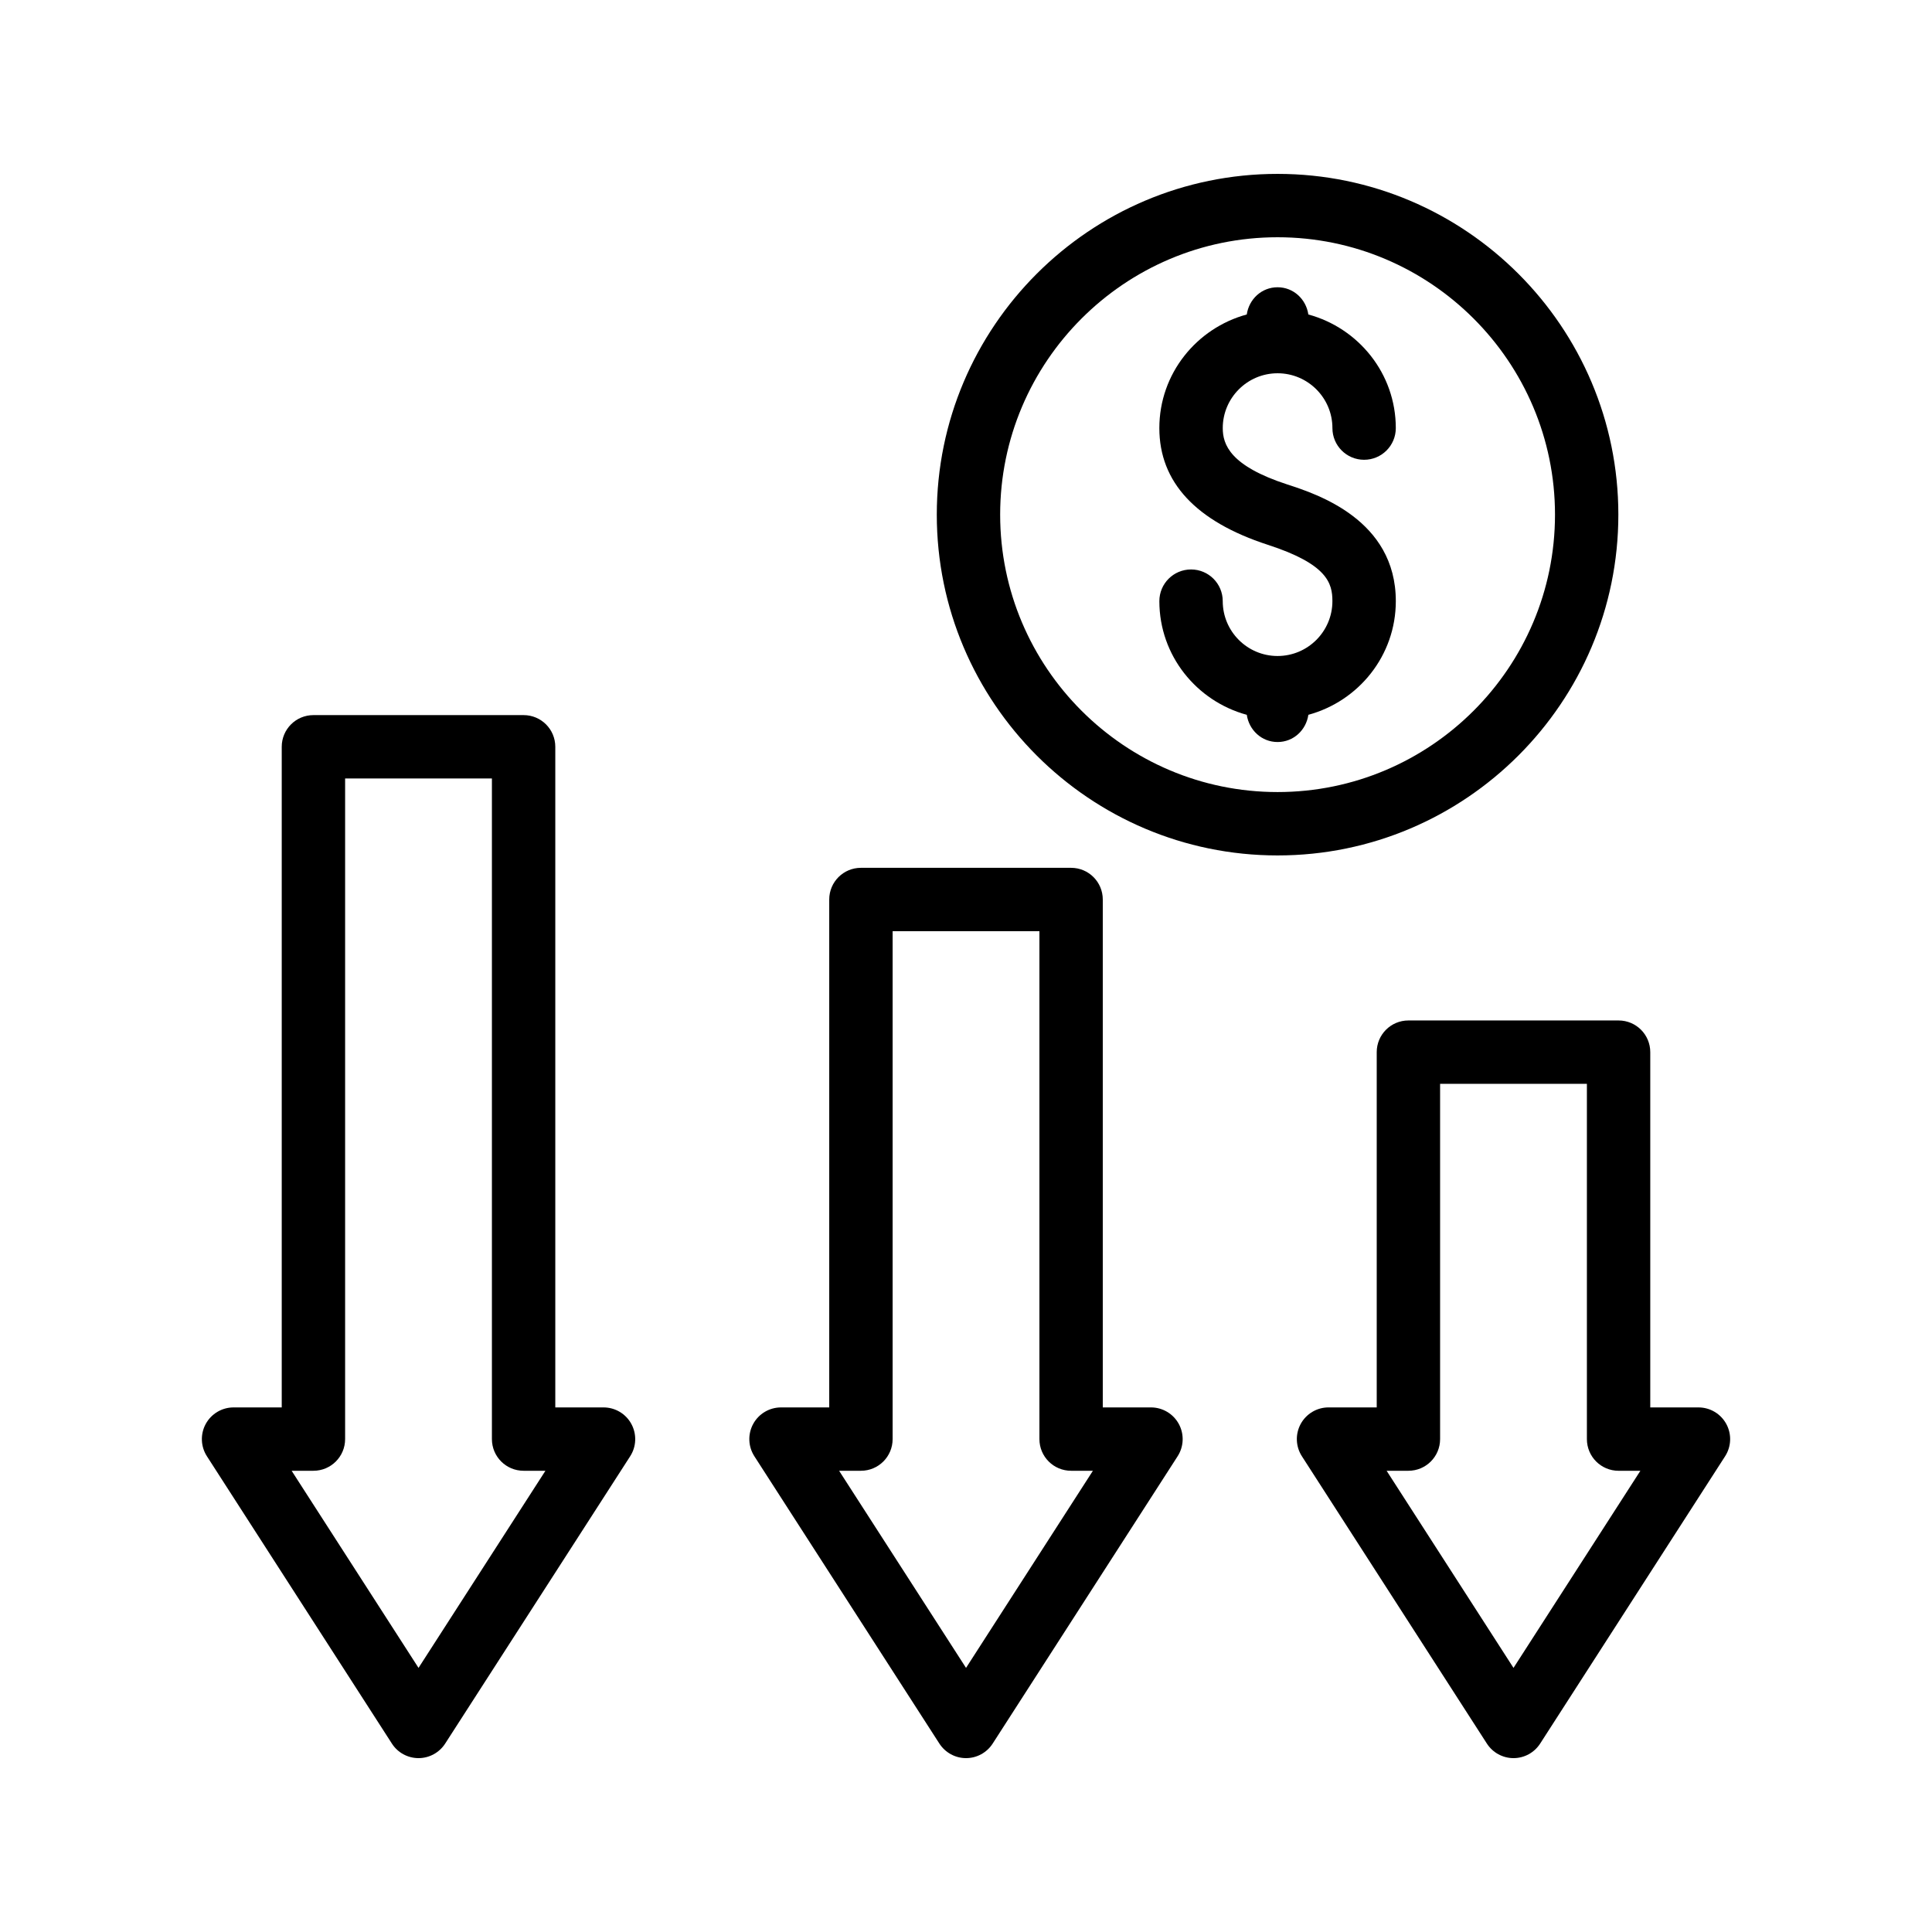 <?xml version="1.0" encoding="UTF-8"?>
<!-- Uploaded to: SVG Find, www.svgfind.com, Generator: SVG Find Mixer Tools -->
<svg fill="#000000" width="800px" height="800px" version="1.1" viewBox="144 144 512 512" xmlns="http://www.w3.org/2000/svg">
 <g>
  <path d="m482.57 242.92c8.02 0 14.535 6.516 14.535 14.527 0 4.644 3.754 8.398 8.398 8.398s8.398-3.754 8.398-8.398c0-14.434-9.867-26.492-23.176-30.109-0.598-4.055-3.938-7.211-8.16-7.211s-7.566 3.156-8.16 7.211c-13.301 3.617-23.168 15.676-23.168 30.109 0 14.324 9.664 24.73 28.734 30.926 15.812 5.129 17.129 10.195 17.129 14.938 0 8.02-6.516 14.535-14.535 14.535-8.012 0-14.527-6.516-14.527-14.535 0-4.644-3.754-8.398-8.398-8.398s-8.398 3.754-8.398 8.398c0 14.434 9.867 26.5 23.168 30.121 0.598 4.055 3.938 7.211 8.16 7.211s7.566-3.156 8.16-7.211c13.309-3.617 23.176-15.684 23.176-30.121 0-21.578-20.875-28.363-28.742-30.918-15.18-4.93-17.121-10.578-17.121-14.945 0-8 6.516-14.527 14.527-14.527z"/>
  <path d="m303.94 516.98h-12.781v-175.07c0-4.644-3.754-8.398-8.398-8.398h-55.699c-4.644 0-8.398 3.754-8.398 8.398v175.07h-12.77c-3.074 0-5.894 1.68-7.371 4.375-1.469 2.695-1.352 5.981 0.312 8.566l49.02 76.141c1.531 2.406 4.203 3.859 7.059 3.859 2.856 0 5.508-1.453 7.062-3.856l49.027-76.141c1.664-2.586 1.781-5.859 0.312-8.566-1.469-2.703-4.301-4.379-7.375-4.379zm-49.027 69.027-33.629-52.238h5.777c4.644 0 8.398-3.754 8.398-8.398v-175.07h38.902v175.07c0 4.644 3.754 8.398 8.398 8.398h5.785z"/>
  <path d="m449.02 516.98h-12.773v-134.6c0-4.644-3.754-8.398-8.398-8.398h-55.695c-4.644 0-8.398 3.754-8.398 8.398v134.6h-12.781c-3.074 0-5.902 1.68-7.371 4.375-1.469 2.695-1.352 5.981 0.312 8.566l49.027 76.141c1.559 2.406 4.211 3.859 7.066 3.859 2.856 0 5.516-1.453 7.062-3.856l49.012-76.141c1.664-2.586 1.781-5.871 0.312-8.566-1.48-2.703-4.301-4.379-7.375-4.379zm-49.012 69.027-33.637-52.238h5.785c4.644 0 8.398-3.754 8.398-8.398v-134.6h38.902v134.6c0 4.644 3.754 8.398 8.398 8.398h5.777z"/>
  <path d="m594.11 516.98h-12.773v-94.148c0-4.644-3.754-8.398-8.398-8.398h-55.695c-4.644 0-8.398 3.754-8.398 8.398v94.145h-12.773c-3.074 0-5.894 1.68-7.371 4.375-1.469 2.695-1.352 5.981 0.312 8.566l49.02 76.141c1.547 2.41 4.211 3.863 7.062 3.863 2.856 0 5.516-1.453 7.062-3.856l49.012-76.141c1.664-2.586 1.781-5.871 0.312-8.566-1.477-2.703-4.301-4.379-7.371-4.379zm-49.016 69.027-33.629-52.238h5.777c4.644 0 8.398-3.754 8.398-8.398v-94.141h38.902v94.145c0 4.644 3.754 8.398 8.398 8.398h5.777z"/>
  <path d="m572.88 280.39c0-49.793-40.512-90.309-90.312-90.309-49.805 0-90.309 40.516-90.309 90.309s40.504 90.309 90.309 90.309c49.801 0 90.312-40.508 90.312-90.309zm-90.312 73.512c-40.531 0-73.516-32.984-73.516-73.516 0-40.527 32.98-73.512 73.516-73.512 40.539 0 73.523 32.984 73.523 73.516-0.004 40.531-32.984 73.512-73.523 73.512z"/>
 </g>
</svg>